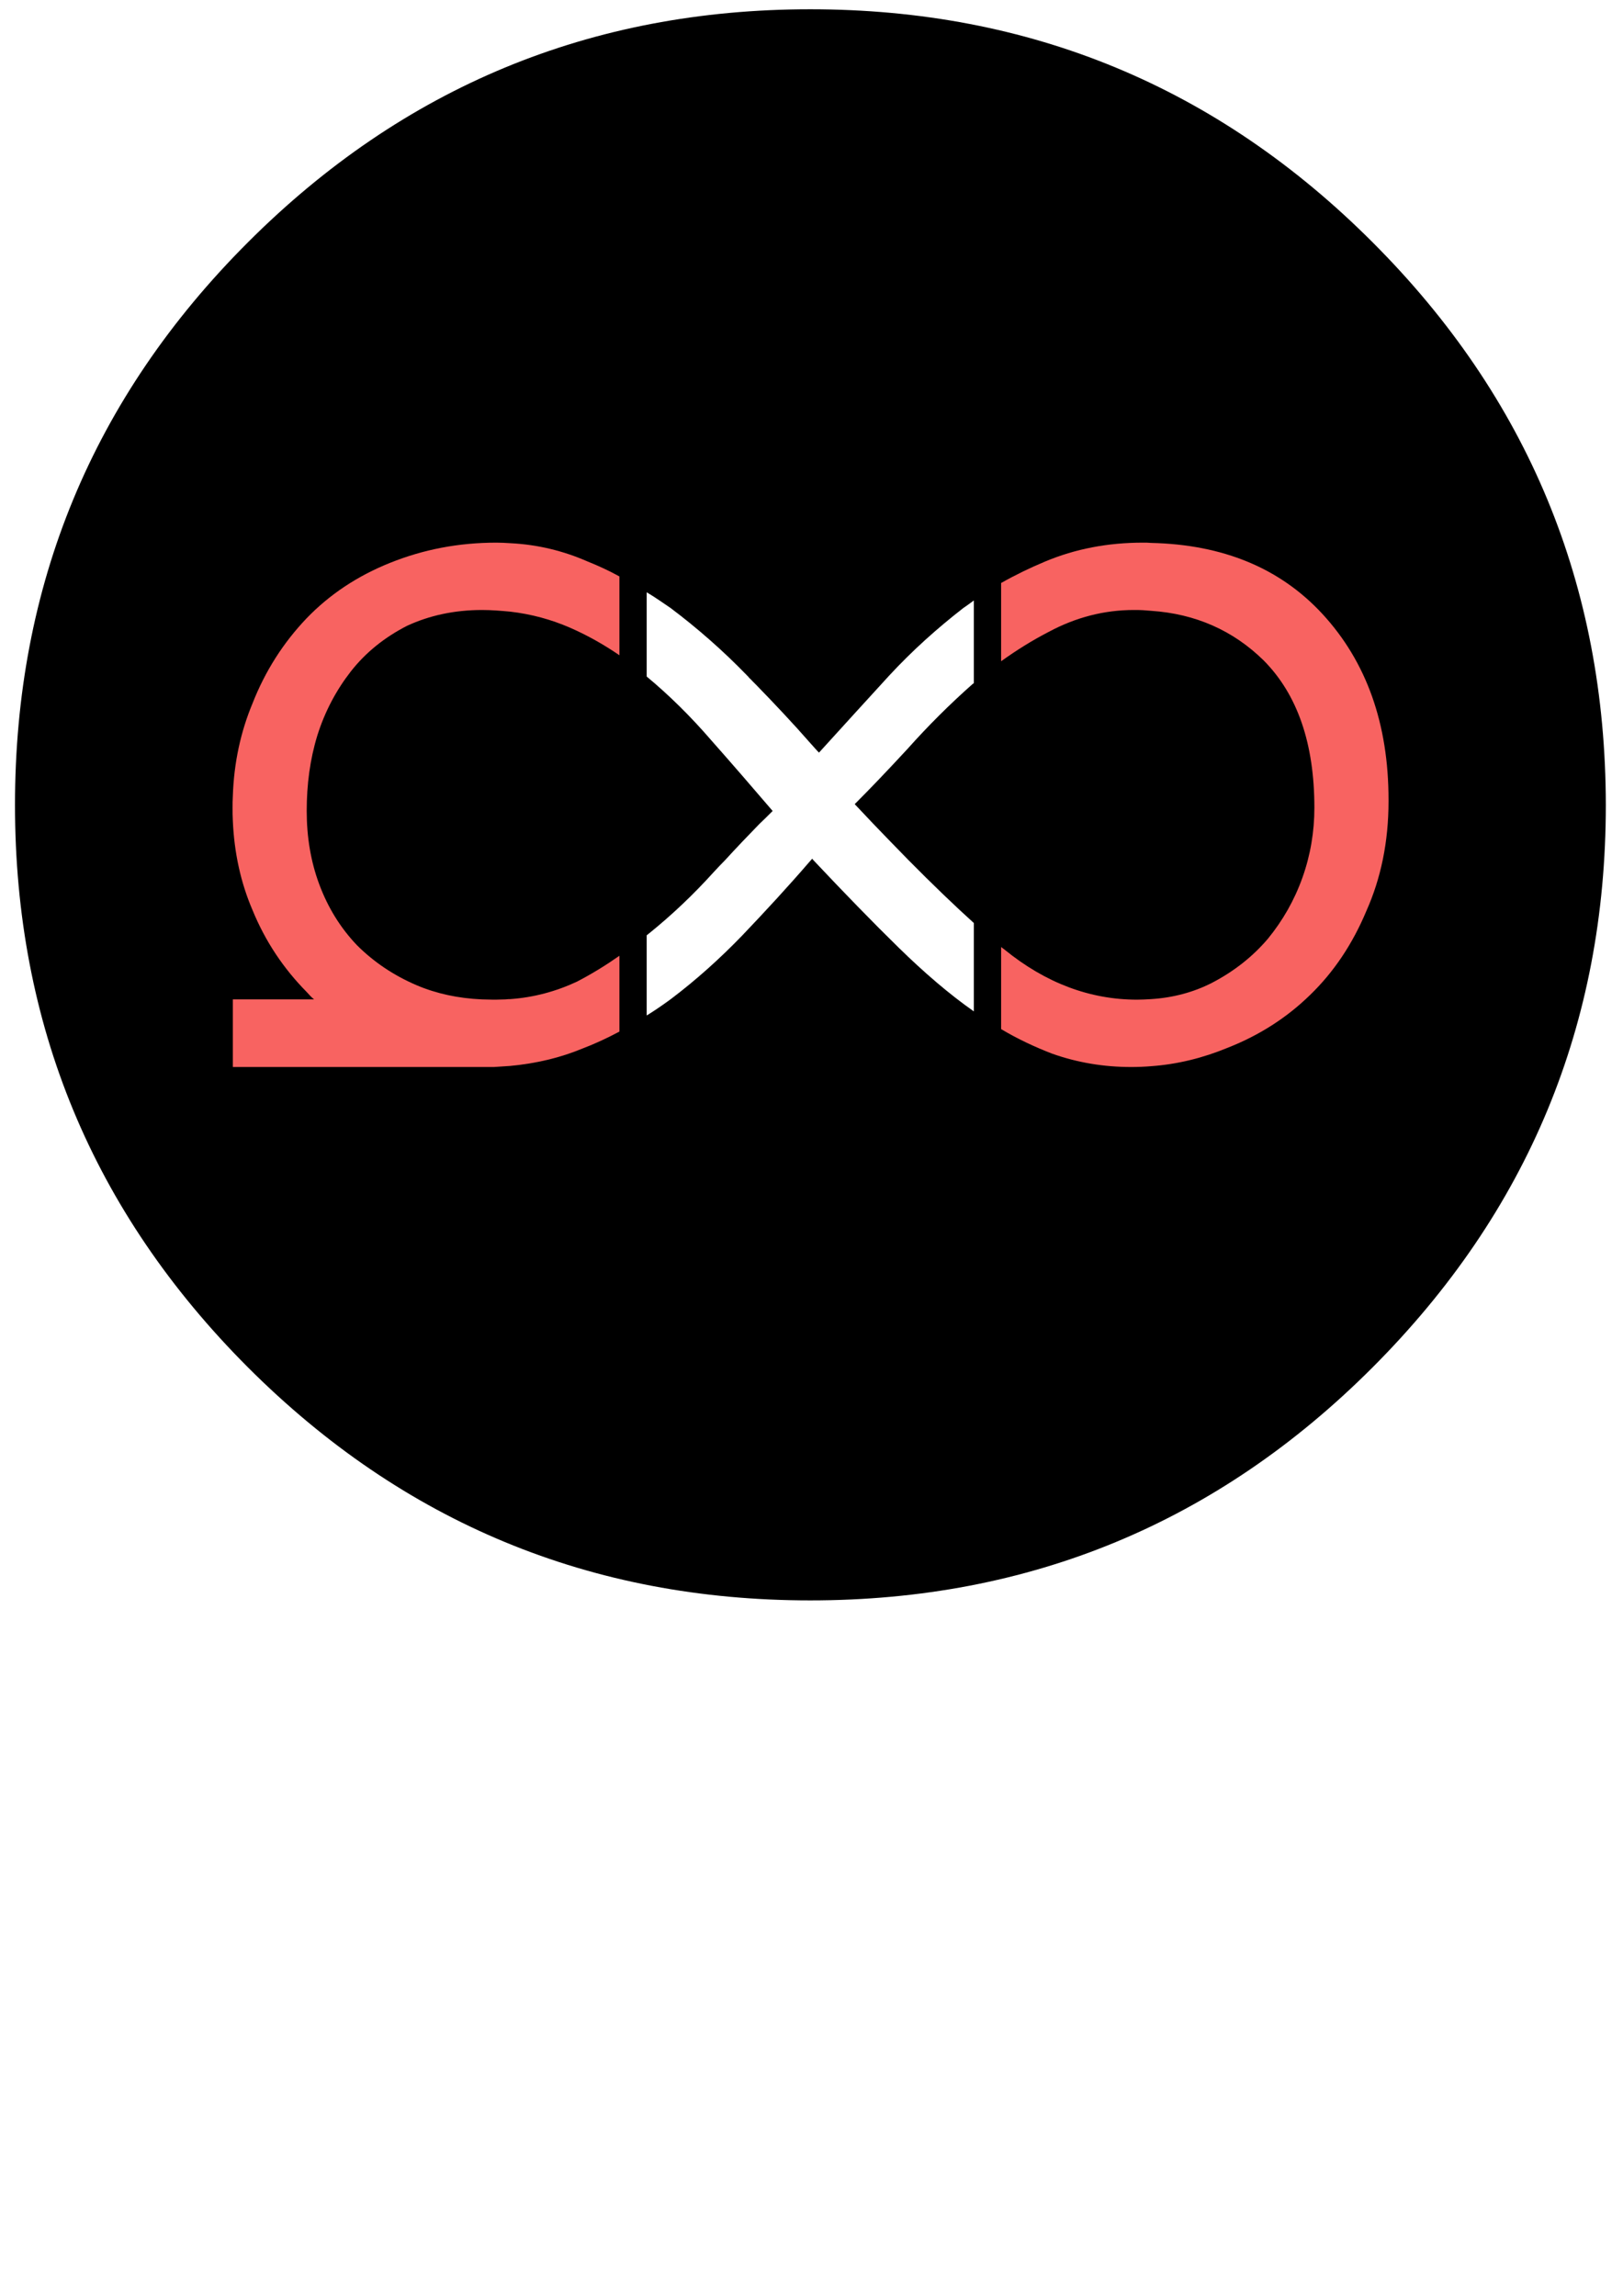 <?xml version="1.0" encoding="utf-8"?>
<!-- Generator: Adobe Illustrator 24.3.1, SVG Export Plug-In . SVG Version: 6.00 Build 0)  -->
<svg version="1.1" id="Ebene_1" xmlns="http://www.w3.org/2000/svg" xmlns:xlink="http://www.w3.org/1999/xlink" x="0px" y="0px"
	 viewBox="0 0 595.3 841.9" style="enable-background:new 0 0 595.3 841.9;" xml:space="preserve">
<style type="text/css">
	.st0{fill:#F86361;}
	.st1{fill-rule:evenodd;clip-rule:evenodd;fill:#020203;}
</style>
<path d="M503.5,88.9c-56.9-57-125.7-85.5-206.3-85.5c-80.5,0-149.3,28.5-206.3,85.5C34,145.8,5.5,214.6,5.5,295.2
	c0,80.5,28.5,149.2,85.4,206.2c57,57,125.8,85.5,206.3,85.5c80.6,0,149.4-28.5,206.3-85.5c56.9-57,85.5-125.7,85.5-206.2
	C588.9,214.6,560.4,145.8,503.5,88.9z M357.2,250.5c0,0-0.1,0.2-0.3,0.2c-8.6,7.6-16.6,15.6-24,23.9c-7.3,7.9-13.8,14.7-19.4,20.3
	c2.4,2.5,4.7,5,6.9,7.3c4.5,4.7,8.8,9.1,12.9,13.3c8.6,8.7,16.6,16.4,23.9,23v32.4c-9-6.3-18.2-14.2-27.6-23.4
	c-9.5-9.3-19.9-20-31.2-32c-0.2-0.2-0.3-0.4-0.5-0.6c-0.2,0.2-0.3,0.4-0.5,0.6c0,0-0.1,0.1-0.2,0.2c-8.1,9.4-16.5,18.5-24.9,27.3
	c-8.3,8.6-17.1,16.5-26.4,23.5c-0.4,0.3-0.7,0.5-1.1,0.8c-2.5,1.8-5,3.5-7.6,5.1V343c0.3-0.3,0.7-0.5,1-0.8
	c8.3-6.7,16.2-14.2,23.6-22.4c1.4-1.5,2.7-2.9,4.1-4.3c4.3-4.7,8.5-9.1,12.6-13.3c1.7-1.6,3.3-3.2,4.9-4.8
	c-7.2-8.4-14.7-17.1-22.5-25.9c-7.5-8.7-15.4-16.5-23.7-23.4v-30.9c3,1.8,5.9,3.8,8.8,5.8c9.7,7.3,19.1,15.5,28.1,24.8
	c0.2,0.2,0.5,0.5,0.8,0.9c0.3,0.3,0.7,0.6,1,1c0.3,0.3,0.5,0.5,0.8,0.8c0.2,0.2,0.5,0.5,0.7,0.7c6.8,7,13.5,14.1,19.8,21.3
	c1.1,1.2,2.1,2.4,3.2,3.5c8.7-9.6,17.3-19,25.7-28.2c8.6-9.3,17.8-17.5,27.2-24.8c1.3-0.9,2.6-1.8,3.9-2.8V250.5z"/>
<path class="st0" d="M509.3,293.9v-0.6c0-27.9-8.1-50.6-24.2-68.1c-15.5-16.8-36.4-25.5-62.9-26.1c-1-0.1-2-0.1-3-0.1
	c-12.9,0-24.8,2.3-35.8,6.9c-5.5,2.3-10.9,4.9-16.2,7.9v28.7c5.7-4.1,11.5-7.7,17.5-10.8c9.9-5.3,20.3-8,31.2-8h0.5
	c1.9,0,3.8,0.1,5.8,0.3c16.3,1.1,30.1,7.2,41.3,18.2c12.4,12.5,18.6,30.5,18.6,54c0,8.7-1.4,17.3-4.4,25.7s-7.3,15.8-12.6,22.3
	c-5.5,6.5-12.4,12-20.7,16.3c-6.7,3.4-14.2,5.4-22.2,5.9c-1.7,0.1-3.4,0.2-5.1,0.2c-17.3,0-33.6-6.1-48.7-18.4
	c-0.4-0.3-0.8-0.6-1.2-0.9v30.1c6.2,3.7,12.5,6.6,18.7,9c9.3,3.3,19,4.9,29,4.9c2.5,0,4.9-0.1,7.3-0.3c9.7-0.7,19-3,28.2-6.8
	c11.4-4.5,21.5-10.9,30.1-19.3c8.7-8.4,15.6-18.7,20.7-30.9C506.5,322.1,509.3,308.7,509.3,293.9z"/>
<path class="st0" d="M112.5,226.7C104,235.6,97.3,246,92.6,258c-4.3,10.3-6.8,21.7-7.2,33.9c-0.1,1.4-0.1,2.9-0.1,4.4
	c0,1.6,0,3.2,0.1,4.7c0.5,11.7,2.9,22.7,7.2,32.7c4.7,11.5,11.4,21.5,19.9,30.1c0.9,1,1.7,1.9,2.7,2.7H85.4v24.8h89.1
	c1.1,0,2.1,0,3.1,0c1.2,0,2.3,0,3.5,0c2-0.1,4-0.3,6-0.4c9.6-0.9,18.4-3,26.6-6.4c4.7-1.8,9.2-3.9,13.5-6.2v-27.8
	c-5,3.5-10.2,6.7-15.6,9.5c-7.7,3.6-15.9,5.8-24.5,6.4c-0.5,0-1,0-1.6,0.1c-1.2,0-2.5,0.1-3.8,0.1H181c-1.5,0-2.9-0.1-4.3-0.1
	c-8.7-0.4-16.6-2.1-23.9-5.2c-8.4-3.6-15.7-8.5-21.9-14.7c-6-6.3-10.6-13.7-13.8-22.3c-3.1-8.3-4.6-17.3-4.6-26.9
	c0-9.7,1.2-18.9,3.9-27.7c2.8-8.9,7-16.7,12.3-23.5c5.5-7,12.4-12.5,20.6-16.7c8.2-3.8,17.4-5.8,27.5-5.8c3.6,0,7,0.3,10.3,0.6
	c7.8,0.9,15.1,2.9,22,5.9c6.4,2.8,12.4,6.2,18.1,10.1v-28.9c-3.8-2.1-7.7-3.9-11.7-5.5c-8.9-3.9-18.3-6.2-28.4-6.7
	c-1.6-0.1-3.4-0.2-5-0.2c-13.9,0-26.8,2.5-39,7.4C131.1,211.2,120.9,218,112.5,226.7z"/>
<path class="st1" d="M-26.7,503.8"/>
<path class="st1" d="M621.2,503.8"/>
</svg>
